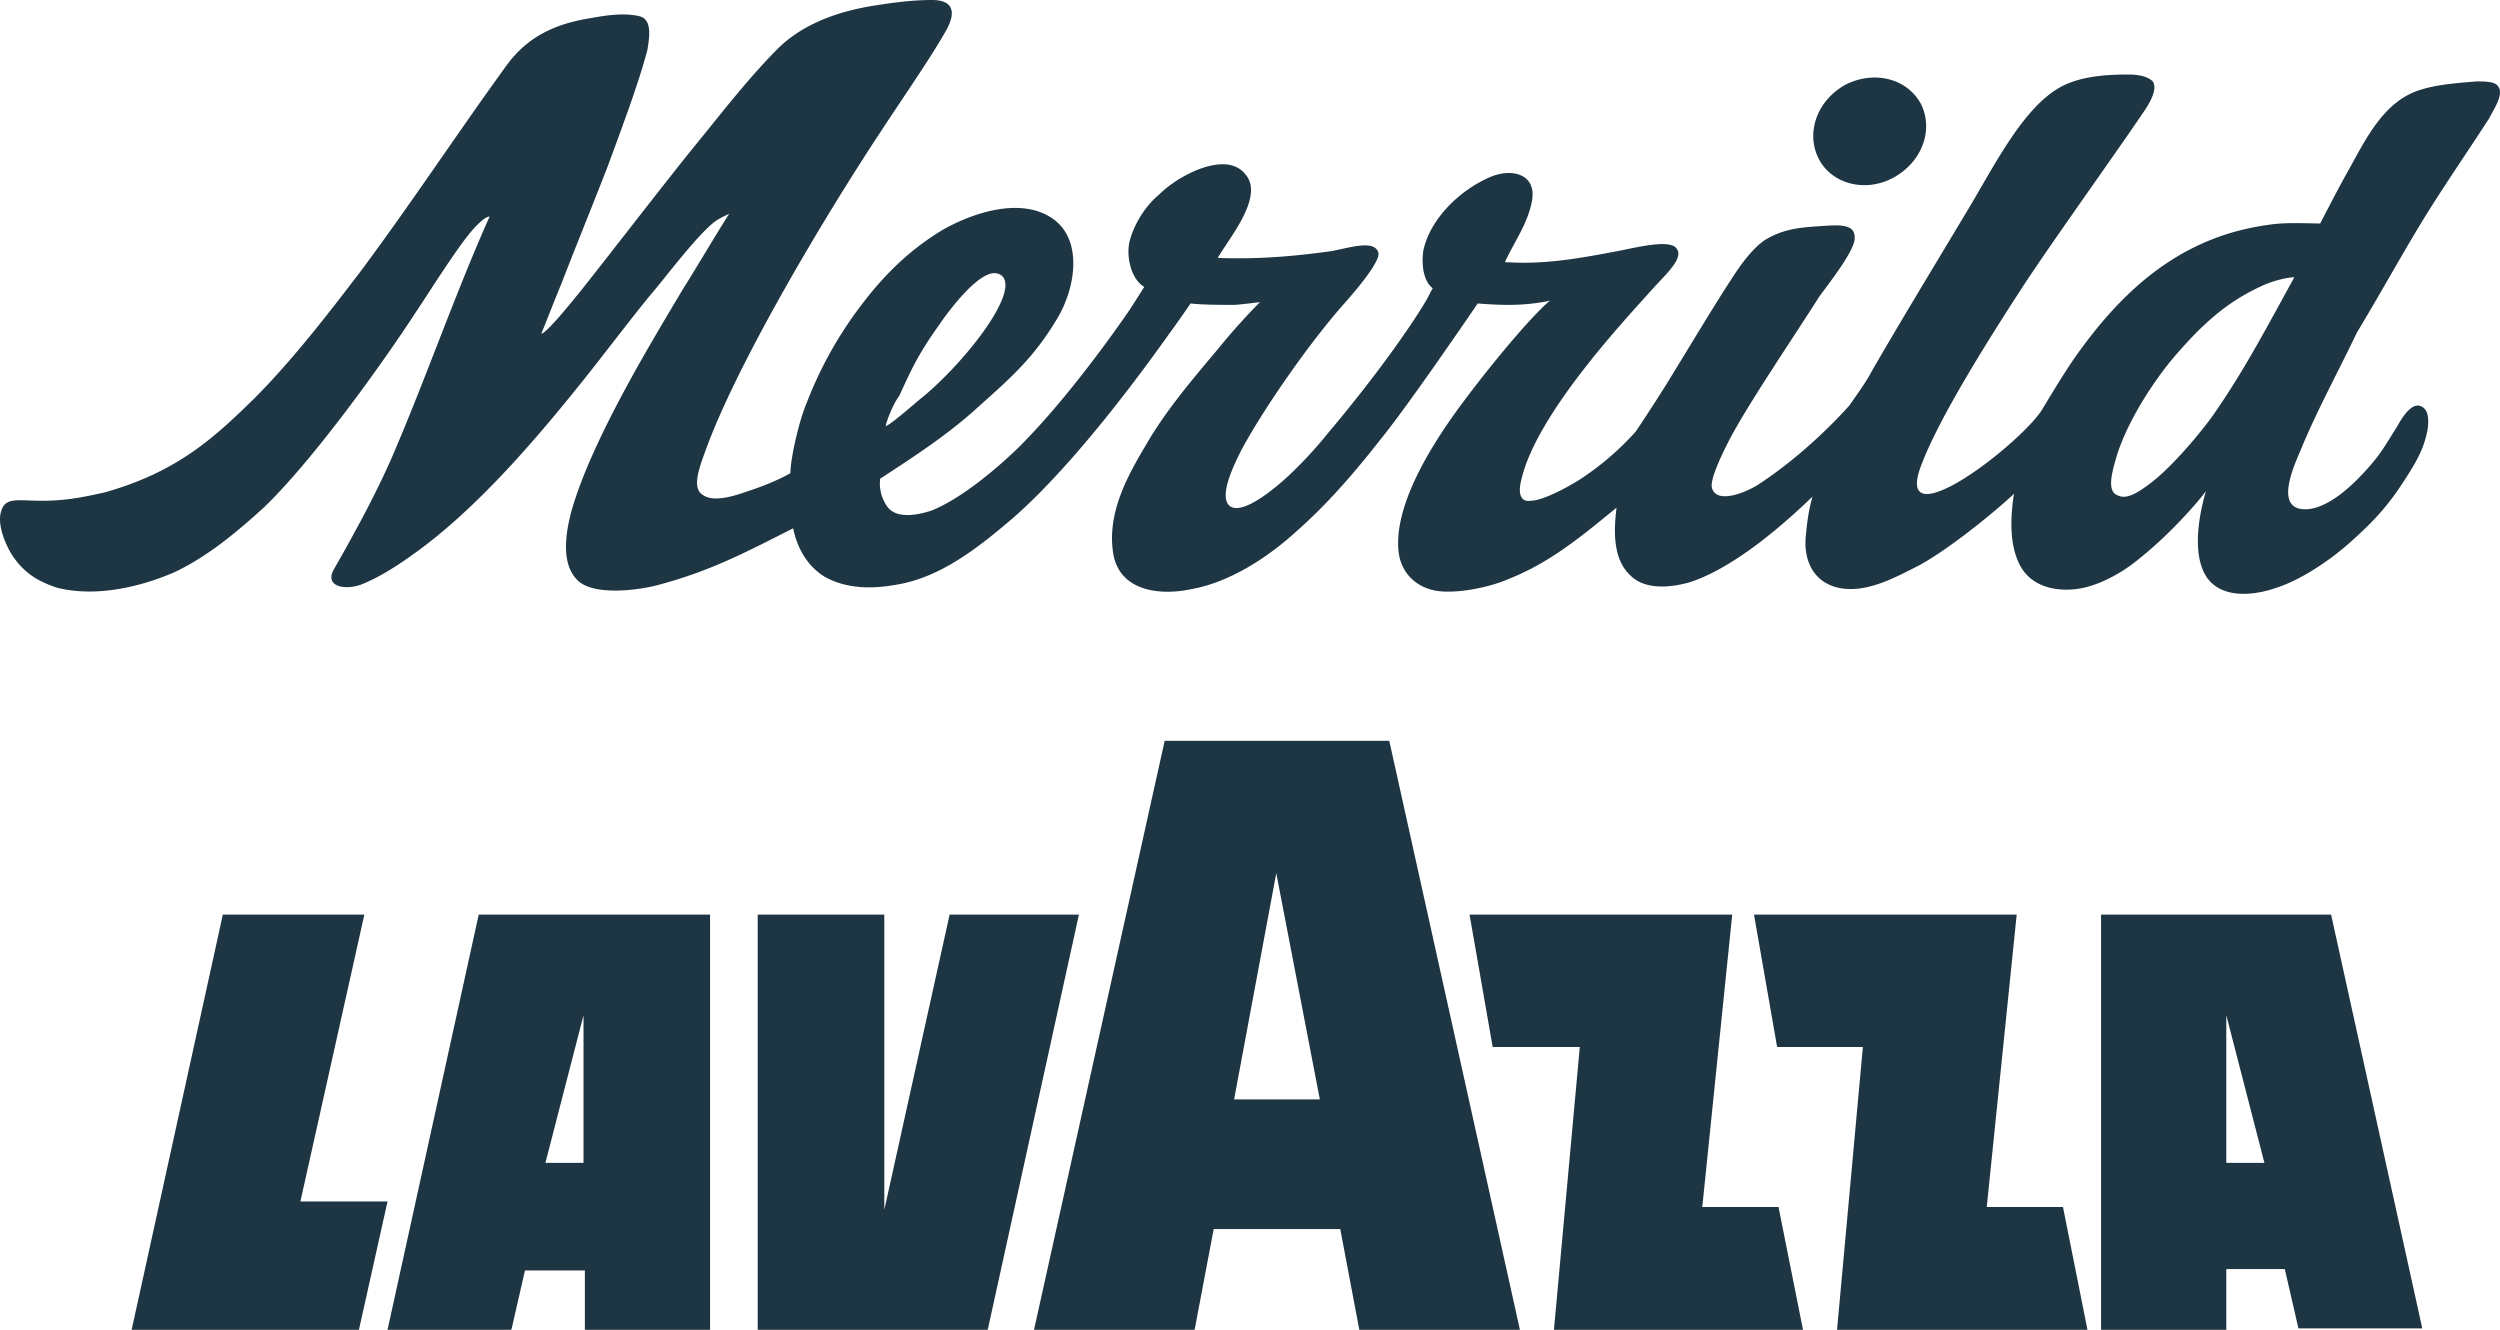 <svg width="94" height="50" viewBox="0 0 94 50" xmlns="http://www.w3.org/2000/svg">
    <g fill="#1E3643" fill-rule="nonzero">
        <path d="M68.356 5.913c-.46-.986 0-2.179 1.075-2.75 1.074-.518 2.303-.207 2.814.779.461.985 0 2.178-1.074 2.749-1.075.57-2.354.207-2.815-.778m18.219 10.84c-.205.519-1.075 2.23-.052 2.386.768.104 1.74-.622 2.662-1.712.358-.415.562-.778.92-1.348.154-.26.564-1.038.973-.778.358.207.205.933.102 1.245-.153.57-.563 1.193-.87 1.66-.614.933-1.177 1.504-1.995 2.23-.82.726-1.894 1.4-2.713 1.66-.87.31-2.047.414-2.61-.364-.511-.726-.41-2.022-.05-3.267-.257.363-1.331 1.608-2.508 2.541-.615.519-1.536 1.038-2.355 1.141-.818.104-1.74-.103-2.149-.933-.358-.726-.358-1.66-.205-2.646-.716.675-2.558 2.179-3.684 2.75-.717.362-1.587.83-2.457.83-1.126 0-1.79-.779-1.689-1.972.052-.518.103-.985.256-1.504-.972.934-2.865 2.645-4.605 3.216-.717.207-1.69.311-2.252-.26-.665-.622-.614-1.711-.512-2.54-1.33 1.088-2.508 2.074-4.094 2.696-.716.311-1.996.57-2.763.415-.717-.155-1.229-.674-1.331-1.4-.205-1.556.921-3.527 1.842-4.876.921-1.348 2.969-3.89 3.838-4.616a7.488 7.488 0 0 1-1.586.156c-.512 0-1.126-.052-1.126-.052-.46.674-2.66 3.89-3.633 5.083-.973 1.245-1.996 2.438-3.173 3.475-1.075.985-2.508 1.919-3.94 2.178-1.178.26-2.764.104-2.969-1.4-.205-1.452.512-2.8 1.228-3.994.768-1.348 1.894-2.645 2.764-3.682.46-.571 1.023-1.193 1.535-1.712 0 0-.819.104-.972.104-.46 0-1.177 0-1.638-.052 0 0-.46.674-.767 1.089-.666.934-3.43 4.824-5.937 7.002-1.28 1.09-2.712 2.23-4.4 2.49-.87.155-1.843.155-2.662-.312-.665-.414-1.024-1.089-1.177-1.815-1.842.934-3.122 1.608-5.066 2.127-.768.207-2.406.415-3.02-.156-.665-.622-.46-1.815-.256-2.593.768-2.75 3.173-6.64 4.248-8.455.307-.466 1.126-1.867 1.689-2.749 0 0-.359.156-.563.312-.717.57-1.945 2.23-2.406 2.749-.972 1.193-1.893 2.437-2.865 3.63-1.843 2.282-3.89 4.565-5.988 6.069-.716.518-1.382.933-2.047 1.193-.614.207-1.382.052-.972-.623.767-1.348 1.535-2.749 2.15-4.15 1.278-2.956 2.404-6.223 3.684-9.076-.103 0-.256.104-.46.311-.564.519-1.843 2.594-2.304 3.268-1.28 1.97-3.89 5.602-5.731 7.365-1.024.934-2.15 1.867-3.378 2.438-1.33.57-2.968.934-4.401.57-.614-.207-1.126-.466-1.587-1.089-.307-.415-.665-1.245-.511-1.763.153-.57.614-.415 1.535-.415.972 0 1.638-.156 2.354-.311 2.764-.778 4.145-2.075 5.68-3.58 1.433-1.452 2.713-3.111 3.941-4.72 1.894-2.54 3.634-5.186 5.476-7.727.819-1.141 1.893-1.608 3.224-1.816.563-.103 1.28-.207 1.842-.052.46.156.307.882.256 1.245-.358 1.349-.972 2.957-1.484 4.357-.563 1.452-1.177 2.956-1.74 4.409-.153.363-.768 1.919-.768 1.919.205-.052.973-.986 1.433-1.556.512-.623 3.43-4.409 4.453-5.654.972-1.193 1.893-2.386 2.968-3.475C30.179.882 31.56.415 32.89.207 33.557.104 34.273 0 35.041 0c.767 0 .921.415.563 1.09-.512.933-1.484 2.333-2.406 3.734-2.2 3.32-5.373 8.661-6.601 11.93-.307.829-.614 1.607-.154 1.866.46.312 1.382-.052 1.843-.207.92-.311 1.433-.623 1.433-.623 0-.518.307-1.919.614-2.645a14.853 14.853 0 0 1 2.098-3.734c.87-1.141 1.842-2.075 3.07-2.801 1.126-.622 2.866-1.193 4.043-.415s.921 2.593.205 3.786c-.87 1.453-1.689 2.179-2.968 3.32-1.075.985-2.252 1.763-3.685 2.697 0 0-.102.519.256 1.037.358.519 1.228.311 1.689.156 1.023-.415 2.252-1.4 3.224-2.334C40.107 15.04 42 12.344 42.46 11.67c.205-.311.563-.882.563-.882-.512-.31-.665-1.14-.563-1.66.154-.674.614-1.4 1.126-1.815.717-.726 2.508-1.66 3.224-.778.768.83-.614 2.438-1.023 3.164 1.484.052 2.814-.052 4.298-.26.768-.155 1.587-.414 1.74.053.103.31-.818 1.4-1.279 1.919-1.382 1.556-3.122 4.097-3.89 5.55-.204.415-.818 1.607-.46 2.022.358.415 1.382-.363 1.638-.57.614-.467 1.433-1.297 2.098-2.127 2.098-2.49 3.326-4.357 3.685-4.979.102-.156.153-.311.255-.467-.409-.311-.409-1.037-.358-1.4.256-1.245 1.433-2.334 2.559-2.801.768-.311 1.689-.104 1.535.882-.153.881-.665 1.556-1.023 2.334 1.535.104 2.866-.156 4.247-.415.563-.104 1.945-.467 2.2-.104.308.363-.409.986-.92 1.556-.973 1.09-4.35 4.668-4.913 7.158-.154.622.051.83.358.778.512 0 1.689-.674 2.047-.934a10.67 10.67 0 0 0 1.894-1.66s.562-.83 1.177-1.815c.767-1.245 1.79-2.956 2.405-3.89.358-.57.819-1.193 1.28-1.504.613-.363 1.125-.467 2.046-.519.717-.052 1.33-.104 1.33.415.052.467-1.074 1.867-1.33 2.23-.92 1.453-2.507 3.787-3.275 5.187-.307.57-.819 1.608-.768 1.971.103.57.973.363 1.69-.052 1.688-1.089 3.019-2.49 3.48-3.008.255-.363.664-.934.818-1.245 1.228-2.126 2.559-4.305 3.736-6.276 1.074-1.815 2.2-4.045 3.736-4.616.665-.26 1.484-.311 2.2-.311.46 0 .768.104.921.26.205.31-.153.88-.41 1.244-1.125 1.66-3.326 4.72-4.451 6.432-1.382 2.126-3.173 4.979-3.839 6.742-.46 1.193.103 1.245.82.934 1.125-.467 3.07-2.075 3.684-2.957.41-.674 1.023-1.711 1.535-2.385 1.791-2.438 3.94-4.202 7.011-4.617.614-.103 1.433-.052 1.945-.052 0 0 .665-1.296 1.075-2.022.665-1.193 1.33-2.594 2.712-3.009.665-.207 1.484-.259 2.098-.31.307 0 .716 0 .819.207.205.31-.205.881-.358 1.193-.87 1.348-1.74 2.593-2.56 3.941-.818 1.349-1.586 2.75-2.404 4.098-.666 1.4-1.433 2.8-2.047 4.253M33.3 16.027c.256-.104 1.177-.934 1.382-1.09 1.023-.83 2.712-2.696 3.07-3.89.205-.725-.256-.777-.358-.777-.717 0-1.894 1.66-2.098 1.97-.82 1.142-1.075 1.764-1.484 2.646-.205.26-.461.882-.512 1.141m52.967-5.602s-.41 0-1.075.26c-1.177.518-2.098 1.193-3.275 2.541-.615.674-1.792 2.282-2.303 3.838-.205.675-.41 1.4 0 1.556.307.156.665 0 1.33-.518.973-.778 2.098-2.23 2.303-2.542 1.126-1.608 2.047-3.371 3.02-5.135M14.57 50h4.658l.511-2.23h2.252V50h4.708V34.388H18L14.571 50zm7.37-11.826v5.55h-1.433l1.433-5.55zM13.7 34.388H8.379L4.95 50h8.546l1.075-4.824h-3.276zM35.706 34.388l-2.456 11.1v-11.1h-4.76V50h8.649l3.429-15.612zM87.65 34.388H79V50h4.709v-2.282h2.2l.512 2.23h4.657l-3.429-15.56zm-3.941 9.336v-5.55l1.433 5.55h-1.433zM74.702 45.384l1.126-10.996H65.95l.87 4.98h3.224L69.073 50h9.416l-.921-4.616zM64.006 45.384l1.126-10.996h-9.877l.87 4.98H59.4L58.428 50h9.365l-.921-4.616zM43.792 27.853 38.879 50h6.039l.716-3.786h4.76L51.11 50h6.039l-4.913-22.147h-8.444zm2.61 13.485 1.586-8.506 1.638 8.506h-3.224z"/>
    </g>
</svg>
